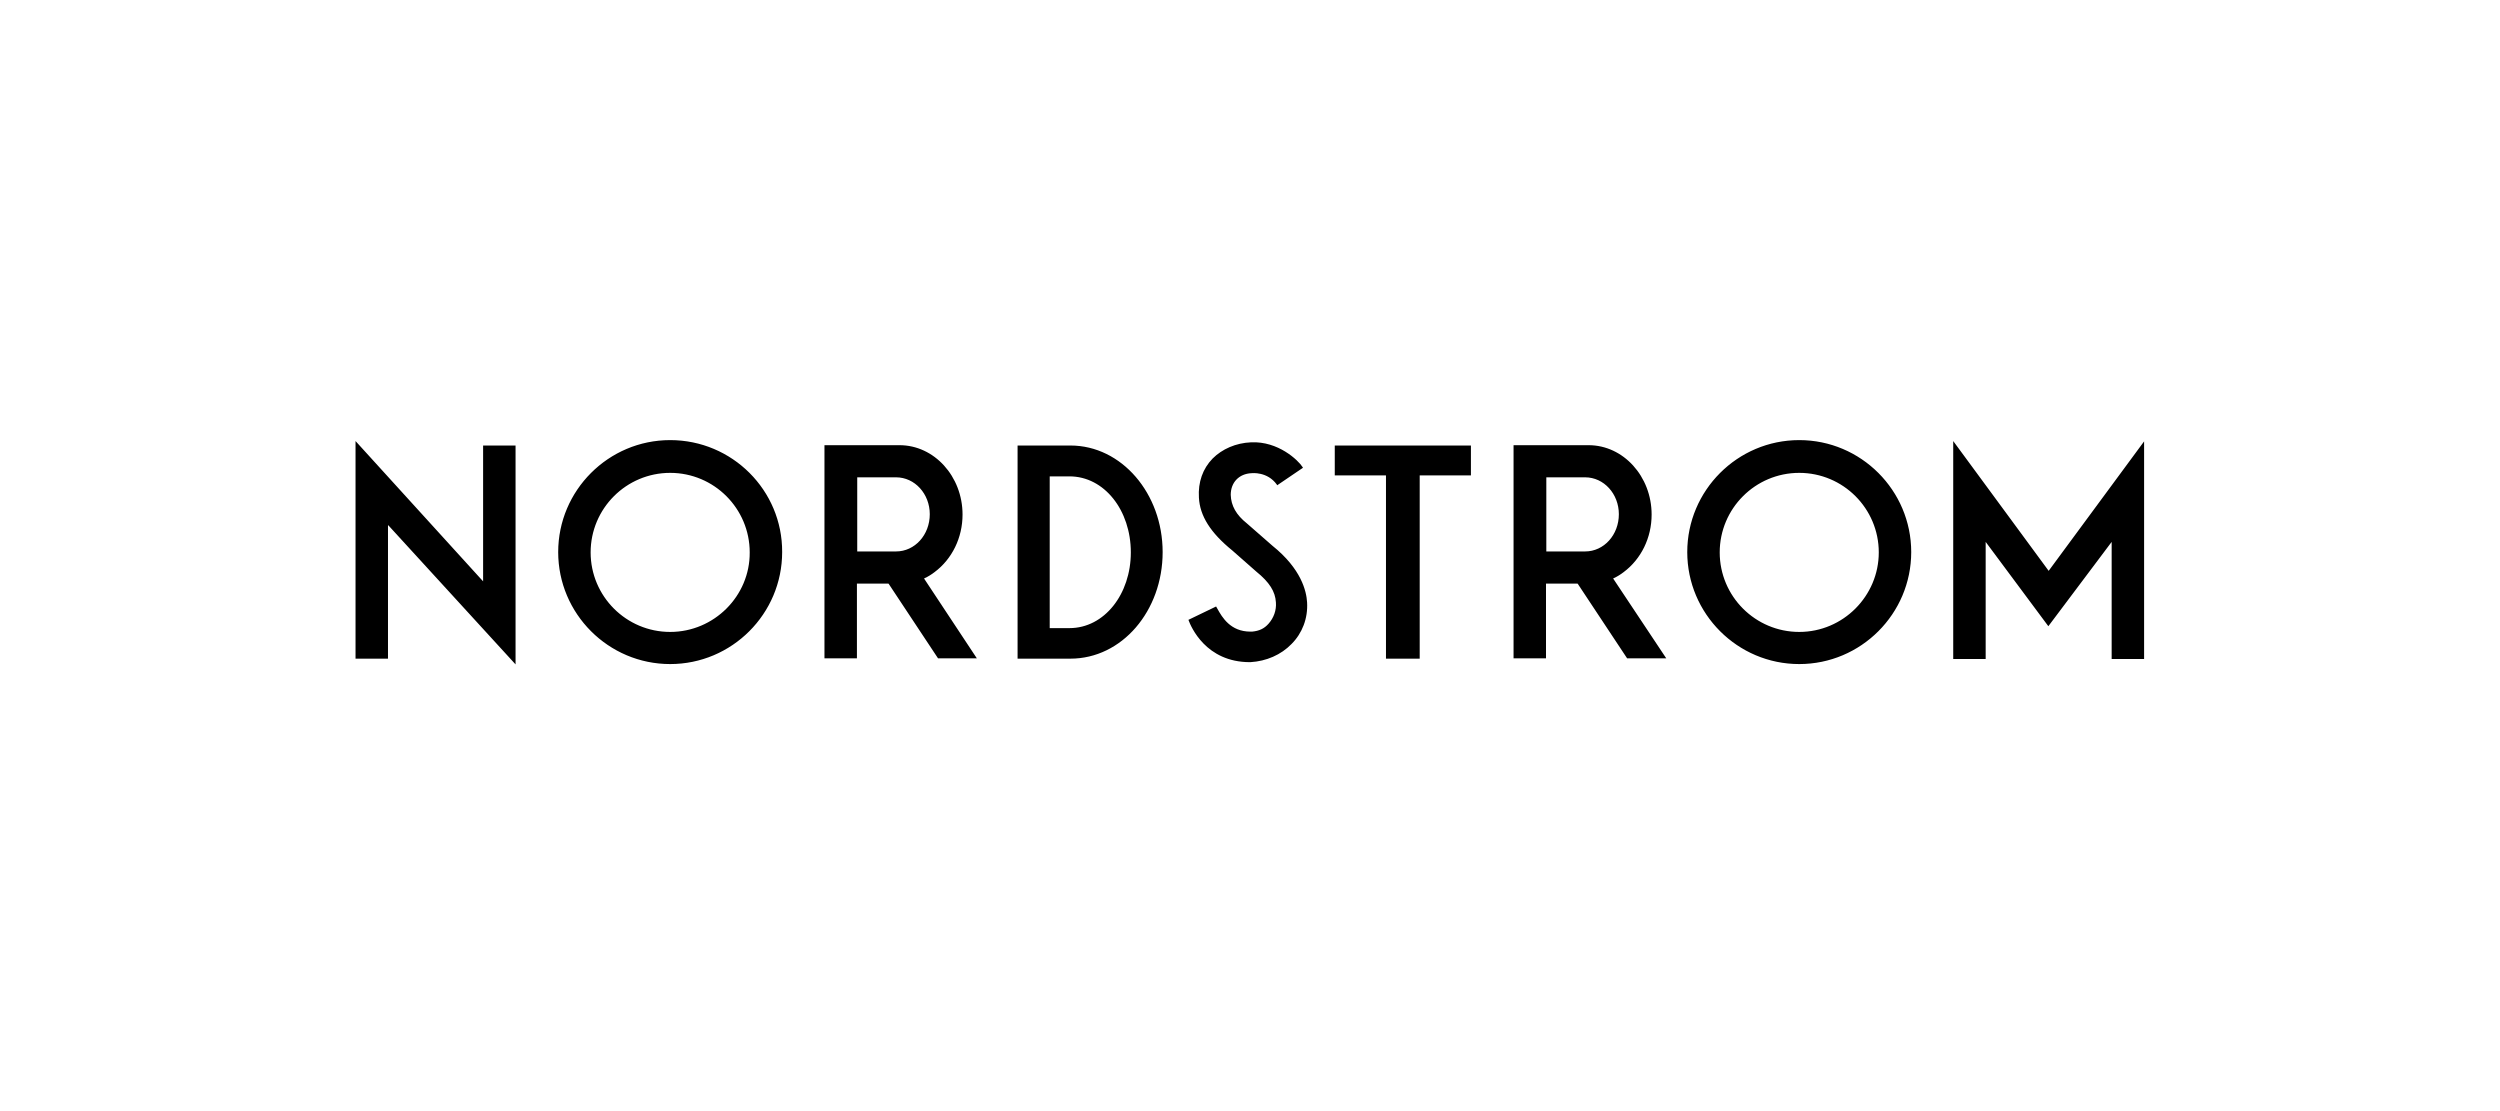 <svg xmlns="http://www.w3.org/2000/svg" width="225" height="100" viewBox="0 0 225 100" fill="none"><rect width="225" height="100" fill="white"></rect><g clip-path="url(#clip0_1288_970)"><path d="M184.38 51.377L192.969 39.724V59.308H190.049V48.771L184.351 56.359L178.71 48.771V59.308H175.79V39.695L184.38 51.377ZM117.638 54.212C117.58 53.209 117.122 51.205 114.517 49.115L112.226 47.111C111.253 46.338 110.794 45.507 110.766 44.534C110.766 43.417 111.51 42.644 112.627 42.587C112.656 42.587 114.059 42.415 114.917 43.617L114.946 43.675L117.265 42.1L117.237 42.043C116.836 41.413 115.032 39.695 112.598 39.809C111.224 39.867 109.993 40.411 109.134 41.27C108.246 42.186 107.817 43.389 107.903 44.791C107.988 46.423 108.933 47.941 110.909 49.544L113.056 51.434C114.259 52.408 114.774 53.238 114.832 54.212C114.889 54.927 114.631 55.614 114.173 56.13C113.772 56.588 113.314 56.788 112.684 56.846H112.541C110.737 56.846 109.993 55.557 109.563 54.784L109.449 54.584L106.958 55.786C107.187 56.416 108.532 59.594 112.484 59.594H112.541C113.973 59.508 115.29 58.936 116.235 57.962C117.208 56.989 117.723 55.643 117.638 54.212ZM60.316 39.609C54.761 39.609 50.237 44.133 50.237 49.688C50.237 55.242 54.761 59.766 60.316 59.766C65.87 59.766 70.394 55.242 70.394 49.688C70.423 44.133 65.899 39.609 60.316 39.609ZM60.316 56.874C56.364 56.874 53.157 53.667 53.157 49.716C53.157 45.765 56.364 42.558 60.316 42.558C64.267 42.558 67.474 45.765 67.474 49.716C67.502 53.639 64.267 56.874 60.316 56.874ZM161.932 39.609C156.377 39.609 151.853 44.133 151.853 49.688C151.853 55.242 156.377 59.766 161.932 59.766C167.487 59.766 172.01 55.242 172.01 49.688C172.01 44.133 167.487 39.609 161.932 39.609ZM161.932 56.874C157.981 56.874 154.774 53.667 154.774 49.716C154.774 45.765 157.981 42.558 161.932 42.558C165.883 42.558 169.09 45.765 169.09 49.716C169.09 53.639 165.883 56.874 161.932 56.874ZM46.4 59.795V40.096H43.48V52.322L31.998 39.695V59.279H34.919V47.254L35.033 47.368L46.4 59.795ZM132.383 40.096H120.129V42.787H124.738V59.279H127.773V42.787H132.383V40.096ZM145.182 52.064L145.239 52.035C145.554 51.892 145.869 51.692 146.127 51.492C147.702 50.318 148.646 48.399 148.646 46.309C148.646 42.873 146.098 40.067 142.977 40.067H136.22V59.251H139.14V52.522H139.198C139.198 52.522 140.773 52.522 141.946 52.522H141.975L142.004 52.551L146.442 59.251H149.964L145.182 52.064ZM142.662 49.63H139.169V42.959H142.662C144.352 42.959 145.697 44.448 145.697 46.28C145.697 48.142 144.352 49.63 142.662 49.63ZM96.335 40.096H91.582V59.279H96.335C100.973 59.279 104.638 54.985 104.638 49.688C104.638 44.419 100.945 40.096 96.335 40.096ZM96.249 56.531H94.474V42.873H96.249C99.399 42.873 101.775 45.937 101.775 49.716C101.775 53.467 99.399 56.531 96.249 56.531ZM83.164 52.064L83.221 52.035C83.536 51.892 83.851 51.692 84.109 51.492C85.684 50.318 86.629 48.399 86.629 46.309C86.629 42.873 84.08 40.067 80.959 40.067H74.202V59.251H77.123V52.522H77.18C77.18 52.522 78.755 52.522 79.929 52.522H79.957L79.986 52.551L84.424 59.251H87.917L83.164 52.064ZM80.644 49.63H77.151V42.959H80.644C82.334 42.959 83.68 44.448 83.68 46.28C83.68 48.142 82.334 49.63 80.644 49.63Z" fill="black"></path></g><defs><clipPath id="clip0_1288_970"><rect width="161" height="20.186" fill="white" transform="translate(32 39.609)"></rect></clipPath></defs></svg>